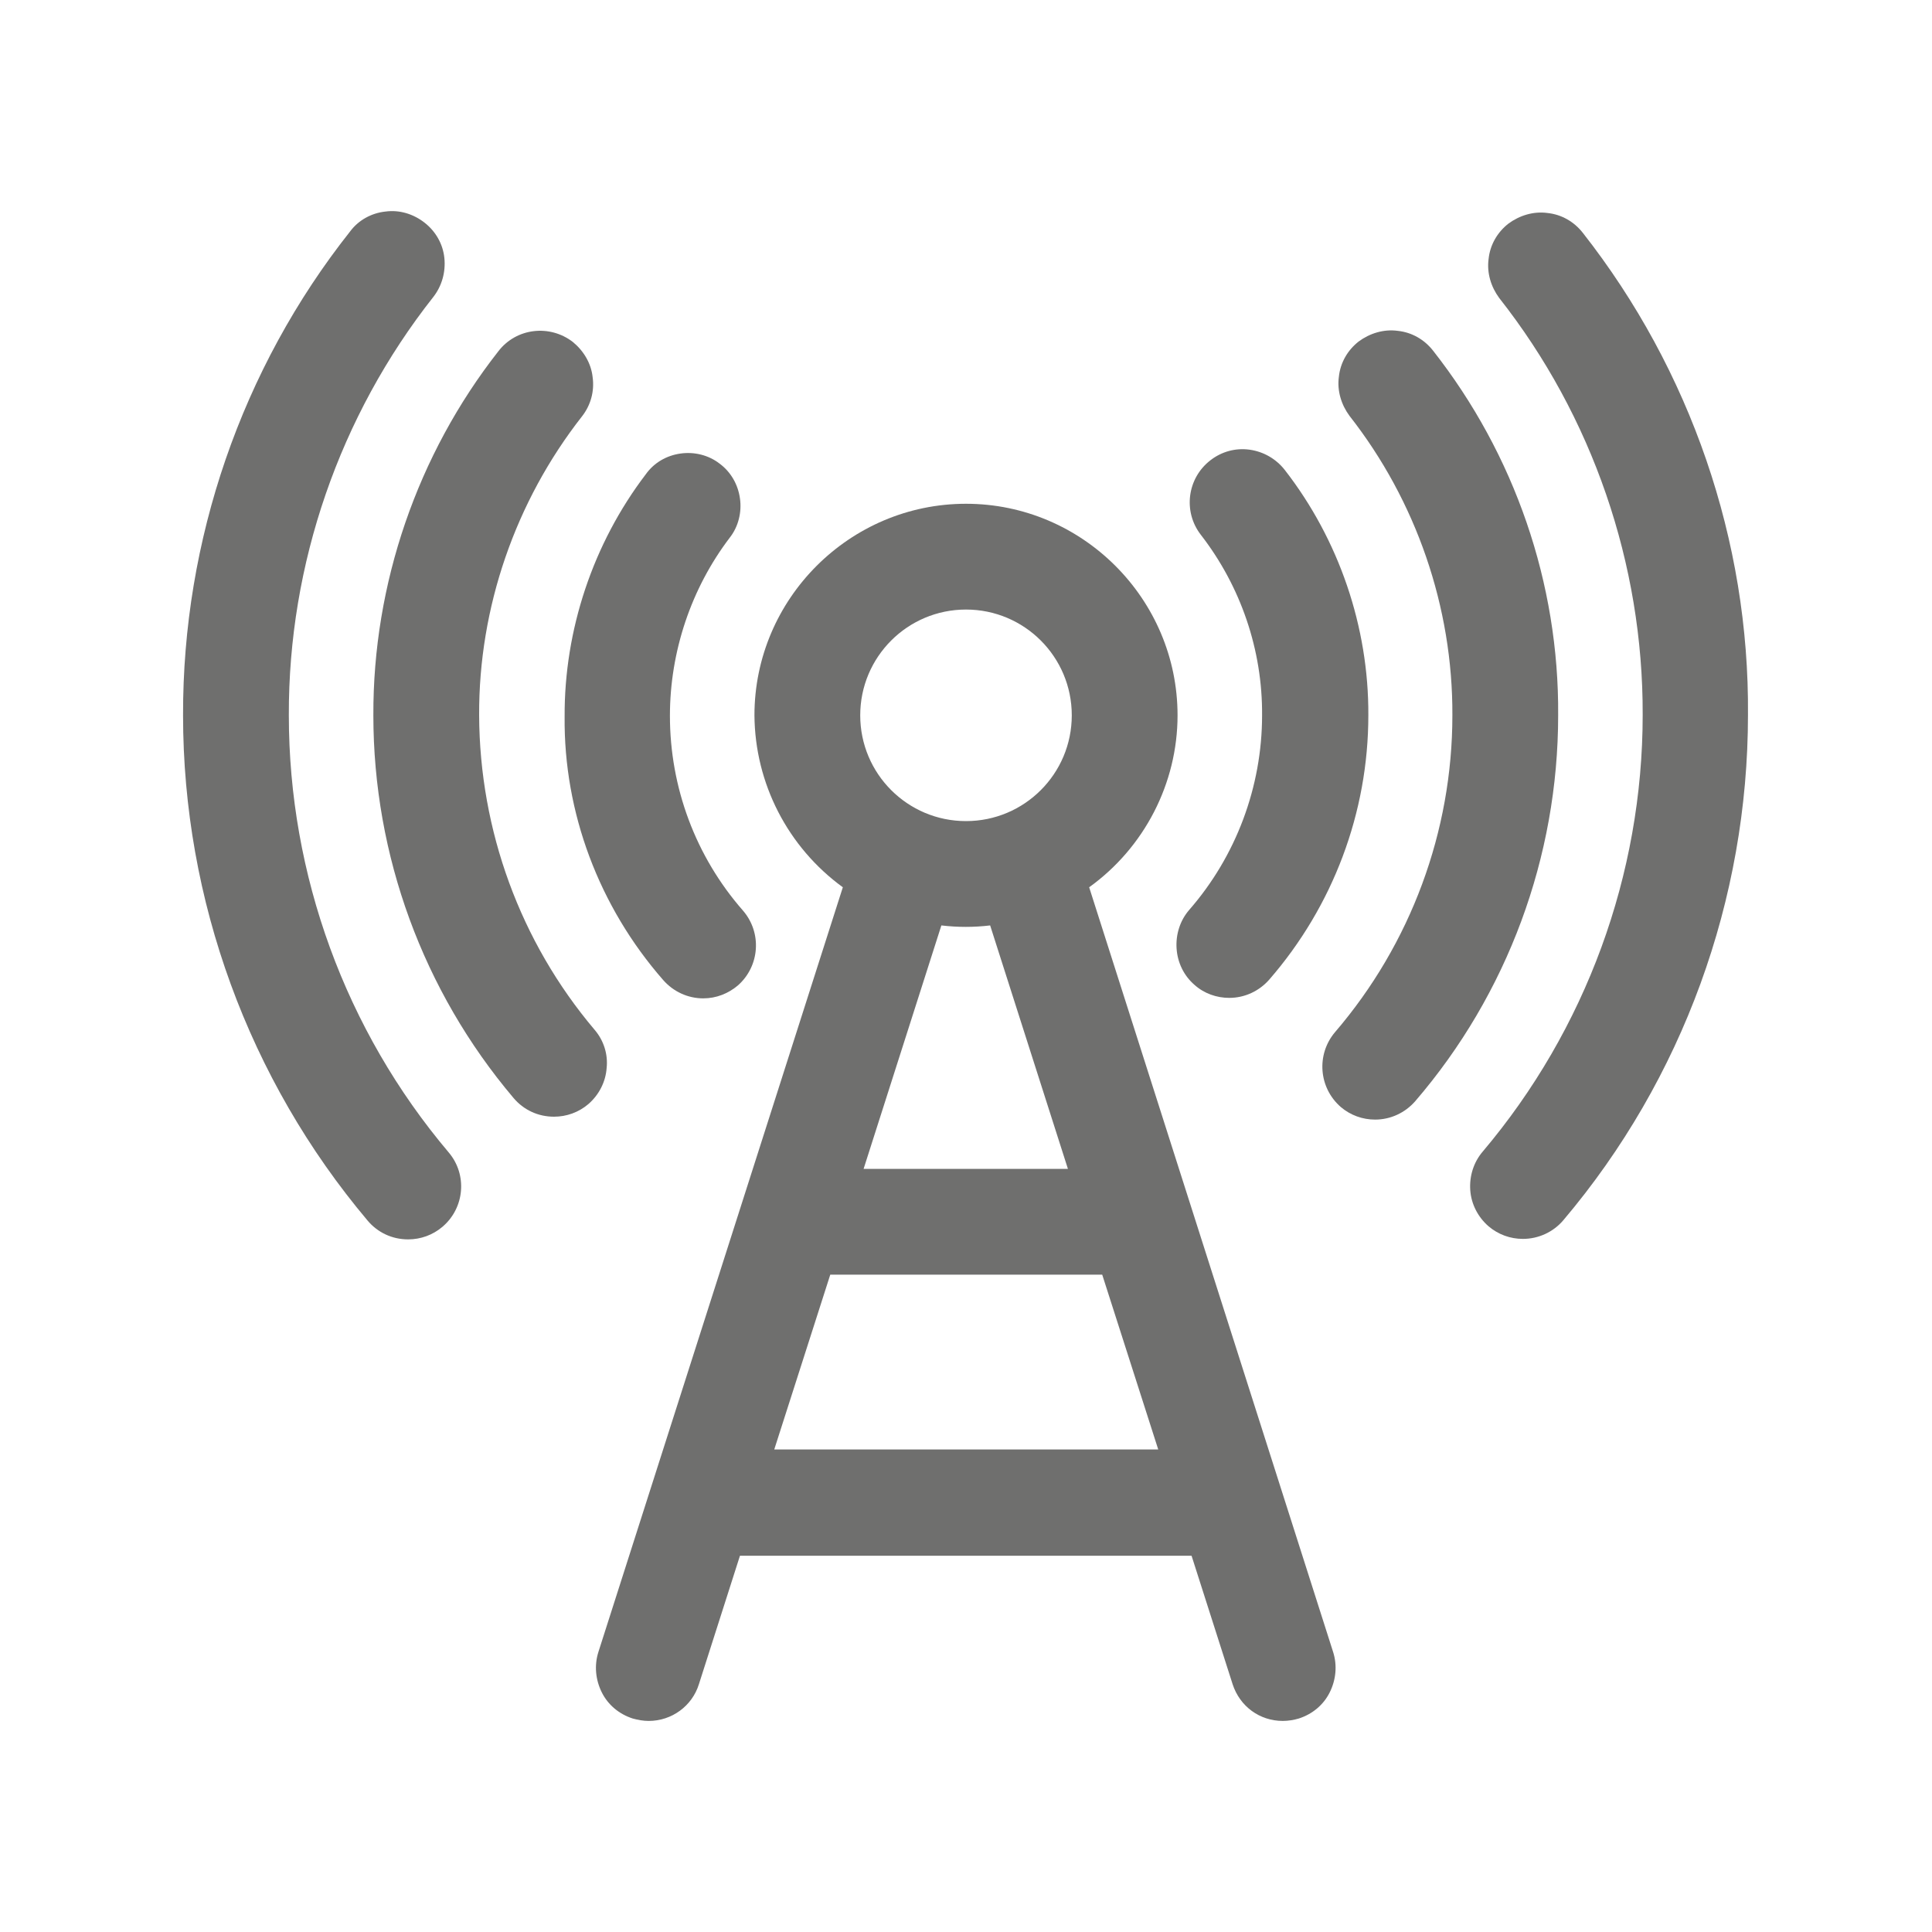 <?xml version="1.0" encoding="utf-8"?>
<!-- Generator: Adobe Illustrator 27.0.0, SVG Export Plug-In . SVG Version: 6.00 Build 0)  -->
<svg version="1.1" id="Ebene_1" xmlns="http://www.w3.org/2000/svg" xmlns:xlink="http://www.w3.org/1999/xlink" x="0px" y="0px"
	 viewBox="0 0 400 400" style="enable-background:new 0 0 400 400;" xml:space="preserve">
<style type="text/css">
	.st0{fill:#6F6F6E;}
</style>
<g>
	<path class="st0" d="M137.3,202.9c2.1,2.4,5.1,3.8,8.3,3.8c0,0,0,0,0,0c2.7,0,5.2-1,7.2-2.7c4.5-4,5-10.9,1-15.5
		c-9.8-11.2-15.1-25.5-15.1-40.3c0-13.3,4.4-26.4,12.4-36.9c1.8-2.3,2.5-5.3,2.1-8.1c-0.4-2.9-1.9-5.5-4.2-7.2
		c-2.3-1.8-5.3-2.5-8.1-2.1c-2.9,0.4-5.5,1.9-7.2,4.3c-10.9,14.3-16.9,32.2-16.8,50.2C116.7,168.2,124,187.7,137.3,202.9z"/>
	<path class="st0" d="M243.6,196.4c0.2,2.9,1.5,5.6,3.7,7.5c2,1.8,4.6,2.7,7.2,2.7c0,0,0,0,0,0c3.2,0,6.2-1.4,8.3-3.8
		c13.2-15.2,20.5-34.6,20.5-54.7c0.1-18.3-6.1-36.4-17.3-50.8c-1.8-2.3-4.4-3.8-7.3-4.2c-2.9-0.4-5.8,0.4-8.1,2.2
		c-4.8,3.7-5.7,10.6-2,15.4c8.3,10.7,12.8,23.9,12.7,37.4c0,14.8-5.4,29.2-15.1,40.3C244.3,190.6,243.4,193.5,243.6,196.4z"/>
	<path class="st0" d="M123.1,213.2c-15.4-18.2-23.8-41.3-23.9-65.1c-0.1-22.3,7.5-44.3,21.3-61.9c1.8-2.3,2.6-5.2,2.2-8.1
		c-0.3-2.9-1.9-5.5-4.1-7.3c-4.8-3.7-11.7-2.9-15.4,1.9c-16.8,21.4-26,48.2-25.9,75.4c0,29,10.3,57.1,29,79.2
		c2.1,2.5,5.1,3.9,8.4,3.9c0,0,0,0,0,0c2.6,0,5.1-0.9,7.1-2.6c2.2-1.9,3.6-4.6,3.8-7.5C125.9,218.3,125,215.4,123.1,213.2z"/>
	<path class="st0" d="M296.7,72.6c-1.8-2.3-4.4-3.8-7.3-4.1c-2.9-0.4-5.8,0.5-8.1,2.2c-2.3,1.8-3.8,4.4-4.1,7.3
		c-0.4,2.9,0.5,5.8,2.2,8.1c13.8,17.6,21.4,39.6,21.3,62c0,24-8.6,47.3-24.3,65.6c-3.9,4.6-3.4,11.5,1.2,15.5c2,1.7,4.5,2.6,7.1,2.6
		c0,0,0,0,0,0c3.2,0,6.2-1.4,8.3-3.8c19.1-22.2,29.6-50.6,29.6-79.9C322.8,120.8,313.6,94.1,296.7,72.6z"/>
	<path class="st0" d="M59.8,148.1L59.8,148.1c-0.1-31.3,10.5-62,29.9-86.6c1.8-2.3,2.6-5.2,2.3-8.1c-0.3-2.9-1.8-5.5-4.1-7.3
		c-2.3-1.8-5.2-2.7-8.1-2.3c-2.9,0.3-5.6,1.8-7.3,4.1C50,76.3,37.8,111.9,37.9,148.1c0,38.2,13.6,75.4,38.2,104.6
		c2.1,2.5,5.1,3.9,8.4,3.9c0,0,0,0,0,0c2.6,0,5.1-0.9,7.1-2.6c4.6-3.9,5.2-10.8,1.3-15.4C71.5,213.3,59.8,181.1,59.8,148.1z"/>
	<path class="st0" d="M327.7,48.2c-1.8-2.3-4.4-3.8-7.3-4.1c-2.9-0.4-5.8,0.5-8.1,2.2c-2.3,1.8-3.8,4.4-4.1,7.3
		c-0.4,2.9,0.5,5.8,2.2,8.1c19.3,24.5,29.8,55.1,29.7,86.3c0,33.1-11.8,65.2-33.1,90.4c-1.9,2.2-2.8,5.1-2.6,8
		c0.2,2.9,1.6,5.6,3.8,7.5c2,1.7,4.5,2.6,7.1,2.6c0,0,0,0,0,0c3.2,0,6.3-1.4,8.4-3.9c24.7-29.2,38.2-66.4,38.2-104.6
		C362.2,112,350,76.6,327.7,48.2z"/>
	<path class="st0" d="M225.5,183.7c11.4-8.2,18.3-21.5,18.3-35.6c0-24.1-19.7-43.8-43.8-43.8c-24.1,0-43.8,19.7-43.8,43.8
		c0.1,14.1,6.9,27.3,18.3,35.6l-50.6,158.3c-0.9,2.8-0.6,5.8,0.7,8.4c1.3,2.6,3.6,4.5,6.4,5.4c1.1,0.3,2.2,0.5,3.3,0.5c0,0,0,0,0,0
		c4.8,0,9-3.1,10.4-7.6l8.5-26.6h93.5l8.5,26.6c1.5,4.6,5.6,7.6,10.4,7.6c0,0,0,0,0,0c1.1,0,2.3-0.2,3.3-0.5
		c2.8-0.9,5.1-2.8,6.4-5.4c1.3-2.6,1.6-5.6,0.7-8.4L225.5,183.7z M239.8,300.1h-79.5l11.6-36.2h56.3L239.8,300.1z M200,170
		c-12.1,0-21.9-9.8-21.9-21.9c0-12.1,9.8-21.9,21.9-21.9c12.1,0,21.9,9.8,21.9,21.9C221.9,160.2,212.1,170,200,170z M178.8,242
		l16.1-50.4c3.4,0.4,6.7,0.4,10.1,0l16.1,50.4H178.8z"/>
</g>
</svg>
